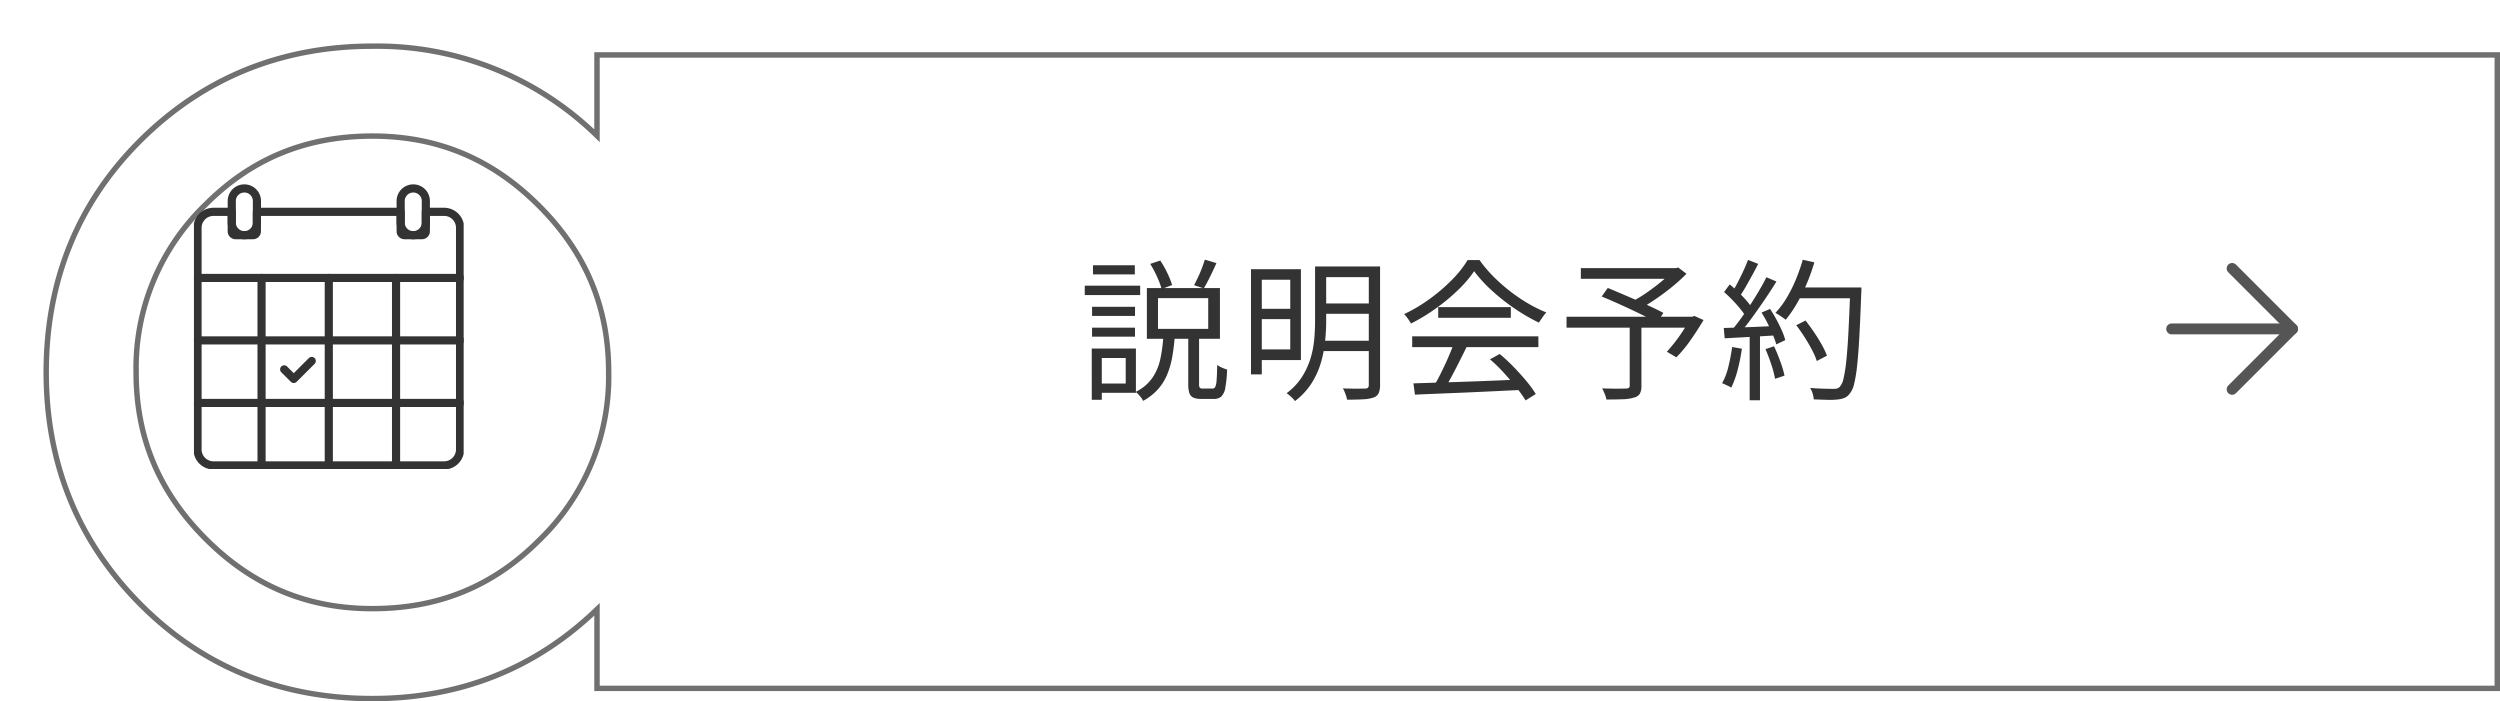 <svg xmlns="http://www.w3.org/2000/svg" xmlns:xlink="http://www.w3.org/1999/xlink" width="459.863" height="129" viewBox="0 0 459.863 129">
  <defs>
    <filter id="パス_29486" x="0" y="0" width="459.863" height="129" filterUnits="userSpaceOnUse">
      <feOffset dx="8" dy="8" input="SourceAlpha"/>
      <feGaussianBlur result="blur"/>
      <feFlood flood-opacity="0.161"/>
      <feComposite operator="in" in2="blur"/>
      <feComposite in="SourceGraphic"/>
    </filter>
    <clipPath id="clip-path">
      <rect id="長方形_2285" data-name="長方形 2285" width="49.611" height="52.264" fill="none" stroke="#333" stroke-width="1.5"/>
    </clipPath>
  </defs>
  <g id="グループ_5750" data-name="グループ 5750" transform="translate(-399.982 -6335.75)">
    <g id="グループ_4533" data-name="グループ 4533" transform="translate(400.482 6336.25)">
      <g id="グループ_4527" data-name="グループ 4527" transform="translate(0 0)">
        <g transform="matrix(1, 0, 0, 1, -0.5, -0.5)" filter="url(#パス_29486)">
          <path id="パス_29486-2" data-name="パス 29486" d="M101.315,69.333V84.2A57.817,57.817,0,0,0,60,67.726c-16.807,0-31.207,5.877-42.8,17.47C5.787,96.613,0,110.921,0,127.726s5.878,31.212,17.47,42.8c11.41,11.415,25.718,17.2,42.53,17.2,16.145,0,30.01-5.515,41.315-16.413v14.537H450.863V69.333Zm2.145,58.393a41.767,41.767,0,0,1-12.818,30.91v0C82.2,167.081,72.175,171.186,60,171.186c-12,0-22.02-4.193-30.645-12.818s-12.818-18.647-12.818-30.642A41.77,41.77,0,0,1,29.355,96.814C37.8,88.368,47.825,84.261,60,84.261c11.993,0,22.017,4.195,30.642,12.822s12.818,18.647,12.818,30.643" transform="translate(0.5 -67.23)" fill="#fff" stroke="#707070" stroke-width="1"/>
        </g>
        <path id="パス_30141" data-name="パス 30141" d="M77.959,15.508v5.656H87.2V15.508ZM75.915,13.66h13.44v9.324H75.915ZM86.583,8.424l2.128.644q-.532,1.2-1.162,2.478t-1.162,2.17L84.6,13.128q.336-.644.728-1.47t.714-1.68Q86.359,9.124,86.583,8.424Zm-10.052.784,1.848-.616a17.806,17.806,0,0,1,1.3,2.3,15.237,15.237,0,0,1,.882,2.212l-1.932.728a14.916,14.916,0,0,0-.84-2.254A19.318,19.318,0,0,0,76.531,9.208Zm7,13.328h1.988V31.3a1.213,1.213,0,0,0,.126.686.7.7,0,0,0,.546.154h1.82a.524.524,0,0,0,.476-.294,3.548,3.548,0,0,0,.252-1.232q.084-.938.112-2.814a3.991,3.991,0,0,0,.546.336,5.9,5.9,0,0,0,.658.294q.336.126.616.21a22.2,22.2,0,0,1-.322,3.332,3,3,0,0,1-.728,1.624,1.981,1.981,0,0,1-1.386.448H85.911a3.426,3.426,0,0,1-1.484-.252,1.379,1.379,0,0,1-.7-.84,5.332,5.332,0,0,1-.2-1.624Zm-4.592.056h2.1a36.451,36.451,0,0,1-.448,3.682,15.649,15.649,0,0,1-.924,3.248,9.753,9.753,0,0,1-1.694,2.73,10.049,10.049,0,0,1-2.758,2.156,2.493,2.493,0,0,0-.35-.588q-.238-.308-.5-.6a2.841,2.841,0,0,0-.518-.462A8.008,8.008,0,0,0,76.9,30.208a9.644,9.644,0,0,0,1.484-3.472A27.774,27.774,0,0,0,78.939,22.592ZM65.835,17.1h7.9v1.68h-7.9ZM66,9.46h7.7v1.68H66Zm-.168,11.48h7.9v1.652h-7.9Zm-1.344-7.728H74.683v1.736H64.491Zm2.324,11.564H73.9v8.148H66.815V31.216h5.208v-4.7H66.815Zm-1.036,0h1.848v9.436H65.779ZM96.243,10.188h8.008V26.9H96.243v-1.96h6.048V12.12H96.243Zm0,7.28h6.916v1.9H96.243Zm11.844-7.784h9.436v1.96h-9.436Zm0,6.8h9.436v1.9h-9.436Zm-.2,6.86h9.576v1.9h-9.576ZM95.067,10.188h1.988V29.536H95.067Zm21.672-.5h2.072V31.468a3.554,3.554,0,0,1-.266,1.526,1.615,1.615,0,0,1-.938.8,6.911,6.911,0,0,1-1.876.322q-1.176.07-3,.07a3.11,3.11,0,0,0-.154-.658q-.126-.378-.28-.756a4.814,4.814,0,0,0-.322-.658q.924.028,1.75.042t1.456,0q.63-.014.854-.014a.764.764,0,0,0,.546-.154.716.716,0,0,0,.154-.518Zm-9.884,0H108.9v10q0,1.764-.2,3.738a21.85,21.85,0,0,1-.77,3.948,14.875,14.875,0,0,1-1.722,3.794,12.6,12.6,0,0,1-3.052,3.276,2.98,2.98,0,0,0-.42-.5q-.28-.28-.588-.546a4.505,4.505,0,0,0-.532-.406A11.326,11.326,0,0,0,104.447,30a13.806,13.806,0,0,0,1.568-3.4,17.451,17.451,0,0,0,.686-3.528q.154-1.764.154-3.416Zm18.088,21.5q2.464-.084,5.726-.182t6.93-.238q3.668-.14,7.308-.308l-.056,1.932-7.112.336q-3.584.168-6.8.294t-5.712.238Zm-.224-8.652h23.212v1.988H124.719Zm4.788-5.376h13.356v1.96H129.507Zm2.884,6.636,2.352.672q-.644,1.316-1.386,2.786T131.873,30.1q-.742,1.372-1.442,2.436l-1.848-.644q.672-1.092,1.386-2.52t1.358-2.9Q131.971,25,132.391,23.8Zm6.636,2.968,1.792-.98a32.471,32.471,0,0,1,2.59,2.408q1.274,1.316,2.338,2.6a20.2,20.2,0,0,1,1.708,2.352l-1.876,1.176a22.956,22.956,0,0,0-1.708-2.394q-1.064-1.33-2.31-2.7A27.17,27.17,0,0,0,139.027,26.764Zm-2.912-16.212a21.564,21.564,0,0,1-2.954,3.458,35.718,35.718,0,0,1-4.06,3.374,35.059,35.059,0,0,1-4.606,2.8,5.1,5.1,0,0,0-.35-.588q-.21-.308-.448-.616a5.569,5.569,0,0,0-.462-.532,29,29,0,0,0,4.69-2.786,32.712,32.712,0,0,0,4.088-3.5,19.434,19.434,0,0,0,2.9-3.654H137.1a24.6,24.6,0,0,0,2.548,3.01,31.242,31.242,0,0,0,3.052,2.7,31.044,31.044,0,0,0,3.318,2.254,25.083,25.083,0,0,0,3.374,1.666,7.534,7.534,0,0,0-.714.91q-.35.518-.658.966a34.743,34.743,0,0,1-4.41-2.562,36.846,36.846,0,0,1-4.214-3.318A24.81,24.81,0,0,1,136.115,10.552Zm28.616,9.912h2.156V31.608a3.038,3.038,0,0,1-.28,1.47,1.682,1.682,0,0,1-1.064.714,7.226,7.226,0,0,1-1.974.308q-1.246.056-3.122.056a5.082,5.082,0,0,0-.322-1.05q-.238-.574-.462-.994.952.028,1.862.042t1.582,0q.672-.014.952-.014a1.018,1.018,0,0,0,.532-.14.516.516,0,0,0,.14-.42ZM155.743,9.992h17.7v1.96h-17.7Zm16.912,0h.532l.476-.112,1.512,1.148a31.937,31.937,0,0,1-2.618,2.38q-1.47,1.2-3.038,2.268t-3,1.848a3.107,3.107,0,0,0-.378-.476l-.49-.518a3.25,3.25,0,0,0-.448-.406,27.448,27.448,0,0,0,2.73-1.68q1.414-.98,2.674-2.03a18.288,18.288,0,0,0,2.044-1.946Zm-19.544,8.932h23.436V20.94H153.111Zm6.468-3.724,1.12-1.568q1.2.5,2.618,1.106t2.814,1.218q1.4.616,2.646,1.2t2.142,1.064l-1.148,1.792q-.84-.476-2.072-1.092t-2.632-1.274q-1.4-.658-2.814-1.288T159.579,15.2Zm16.24,3.724h.42l.392-.14,1.68.756q-1.092,1.848-2.408,3.724a22.3,22.3,0,0,1-2.6,3.136l-1.736-1.036q.7-.756,1.484-1.764t1.5-2.114q.714-1.106,1.274-2.142Zm19.544,1.568,1.708-.868q.784,1.008,1.568,2.156t1.414,2.282a15.415,15.415,0,0,1,.966,2.03l-1.876.98a12.6,12.6,0,0,0-.882-2.044q-.6-1.148-1.358-2.338T195.363,20.492Zm.14-6.944h10.668v1.988H195.5Zm9.8,0h2.044v.672a2.112,2.112,0,0,1-.028.392q-.168,4.76-.35,8.036t-.42,5.39a24.54,24.54,0,0,1-.546,3.29,4.164,4.164,0,0,1-.756,1.68,2.4,2.4,0,0,1-.98.84,4.709,4.709,0,0,1-1.316.308,14.08,14.08,0,0,1-1.9.056q-1.2-.028-2.464-.084a4.739,4.739,0,0,0-.21-1.078,3.837,3.837,0,0,0-.462-1.022q1.4.112,2.59.14t1.694.028a2.6,2.6,0,0,0,.728-.084,1.029,1.029,0,0,0,.5-.364,3.389,3.389,0,0,0,.644-1.5,25.706,25.706,0,0,0,.5-3.206q.224-2.072.392-5.292T205.3,14Zm-8.736-5.1,2.128.476a35.754,35.754,0,0,1-1.414,3.962,32.014,32.014,0,0,1-1.806,3.626,22.279,22.279,0,0,1-2.044,2.968q-.224-.168-.56-.406t-.7-.476a6.6,6.6,0,0,0-.644-.378,15.708,15.708,0,0,0,2.058-2.73,25.3,25.3,0,0,0,1.694-3.374A34.276,34.276,0,0,0,196.567,8.452Zm-10.08.028,1.876.728q-.5,1.008-1.12,2.128t-1.2,2.142q-.588,1.022-1.148,1.806l-1.456-.644q.532-.812,1.092-1.89t1.092-2.212Q186.151,9.4,186.487,8.48Zm3.388,3.192,1.848.784q-.98,1.6-2.17,3.346t-2.394,3.4q-1.2,1.652-2.268,2.856l-1.344-.7q.812-.952,1.68-2.156t1.722-2.52q.854-1.316,1.61-2.6T189.875,11.672Zm-7.784,2.716,1.036-1.4q.784.644,1.6,1.428t1.484,1.554a9.632,9.632,0,0,1,1.036,1.386l-1.12,1.624a12.077,12.077,0,0,0-1.05-1.484q-.658-.812-1.442-1.624T182.091,14.388Zm6.888,3.78,1.568-.672q.616.924,1.176,1.96t.994,2.016a11.055,11.055,0,0,1,.63,1.764l-1.652.784a16.606,16.606,0,0,0-.644-1.792q-.42-1.008-.952-2.072A22.162,22.162,0,0,0,188.979,18.168ZM182.035,21q1.876-.056,4.508-.154t5.4-.238V22.34q-2.66.168-5.208.308T182.2,22.9Zm7.672,3.892,1.568-.532q.616,1.288,1.162,2.8a19.3,19.3,0,0,1,.77,2.6l-1.736.588a19.2,19.2,0,0,0-.7-2.646Q190.267,26.176,189.707,24.888Zm-6.132-.392,1.792.308a34.029,34.029,0,0,1-.784,3.906,17.006,17.006,0,0,1-1.176,3.262,3.263,3.263,0,0,0-.49-.28L182.3,31.4a5.078,5.078,0,0,0-.574-.238,12,12,0,0,0,1.162-3.066A35.962,35.962,0,0,0,183.575,24.5Zm3.22-2.688h1.9V34.3h-1.9Z" transform="translate(134.546 38.832)" fill="#333"/>
      </g>
      <g id="グループ_4530" data-name="グループ 4530" transform="translate(398.967 48.878)">
        <g id="アロー" transform="translate(0)">
          <path id="パス_936" data-name="パス 936" d="M-69.719,3744.383h22.241" transform="translate(69.719 -3733.26)" fill="none" stroke="#555" stroke-linecap="round" stroke-width="2"/>
          <path id="パス_937" data-name="パス 937" d="M435.164,3777l11.121,11.12-11.121,11.121" transform="translate(-424.046 -3777)" fill="none" stroke="#555" stroke-linecap="round" stroke-linejoin="round" stroke-width="2"/>
        </g>
      </g>
    </g>
    <g id="グループ_4567" data-name="グループ 4567" transform="translate(435.658 6369.753)">
      <g id="グループ_4566" data-name="グループ 4566" transform="translate(0 0)">
        <g id="グループ_4565" data-name="グループ 4565" clip-path="url(#clip-path)">
          <path id="パス_29535" data-name="パス 29535" d="M50.5,19.546V60.313a2.942,2.942,0,0,1-2.938,2.938H5.145a2.942,2.942,0,0,1-2.938-2.938V19.546a2.942,2.942,0,0,1,2.938-2.938H8.5V20.2a.708.708,0,0,0,.7.7h3.221a.708.708,0,0,0,.7-.7V16.608H39.573V20.2a.707.707,0,0,0,.7.7H43.5a.708.708,0,0,0,.7-.7V16.608h3.359A2.942,2.942,0,0,1,50.5,19.546Z" transform="translate(-1.548 -11.646)" fill="none" stroke="#333" stroke-linecap="round" stroke-linejoin="round" stroke-width="1.5"/>
          <path id="長方形_2283" data-name="長方形 2283" d="M2.315,0h0A2.315,2.315,0,0,1,4.63,2.315V6.283A2.315,2.315,0,0,1,2.315,8.6h0A2.315,2.315,0,0,1,0,6.284V2.315A2.315,2.315,0,0,1,2.315,0Z" transform="translate(6.956 0.659)" fill="none" stroke="#333" stroke-linecap="round" stroke-linejoin="round" stroke-width="1.5"/>
          <path id="長方形_2284" data-name="長方形 2284" d="M2.315,0h0A2.315,2.315,0,0,1,4.63,2.315V6.283A2.315,2.315,0,0,1,2.315,8.6h0A2.315,2.315,0,0,1,0,6.284V2.315A2.315,2.315,0,0,1,2.315,0Z" transform="translate(38.025 0.659)" fill="none" stroke="#333" stroke-linecap="round" stroke-linejoin="round" stroke-width="1.5"/>
          <path id="パス_29536" data-name="パス 29536" d="M2.2,95.75H50.5" transform="translate(-1.546 -67.141)" fill="none" stroke="#333" stroke-linecap="round" stroke-linejoin="round" stroke-width="1.5"/>
          <path id="パス_29537" data-name="パス 29537" d="M2.2,134.261H50.5" transform="translate(-1.546 -94.146)" fill="none" stroke="#333" stroke-linecap="round" stroke-linejoin="round" stroke-width="1.5"/>
          <path id="パス_29538" data-name="パス 29538" d="M83.02,57.3V91.784" transform="translate(-58.215 -40.179)" fill="none" stroke="#333" stroke-linecap="round" stroke-linejoin="round" stroke-width="1.5"/>
          <path id="パス_29539" data-name="パス 29539" d="M124.423,57.3V91.784" transform="translate(-87.247 -40.179)" fill="none" stroke="#333" stroke-linecap="round" stroke-linejoin="round" stroke-width="1.5"/>
          <path id="パス_29540" data-name="パス 29540" d="M41.618,57.3V91.784" transform="translate(-29.183 -40.179)" fill="none" stroke="#333" stroke-linecap="round" stroke-linejoin="round" stroke-width="1.5"/>
          <path id="パス_29541" data-name="パス 29541" d="M2.2,57.3H50.5" transform="translate(-1.546 -40.177)" fill="none" stroke="#333" stroke-linecap="round" stroke-linejoin="round" stroke-width="1.5"/>
          <path id="パス_29542" data-name="パス 29542" d="M55.54,109.964l1.762,1.762,3.31-3.31" transform="translate(-38.945 -76.023)" fill="none" stroke="#333" stroke-linecap="round" stroke-linejoin="round" stroke-width="1.5"/>
        </g>
      </g>
    </g>
  </g>
</svg>
